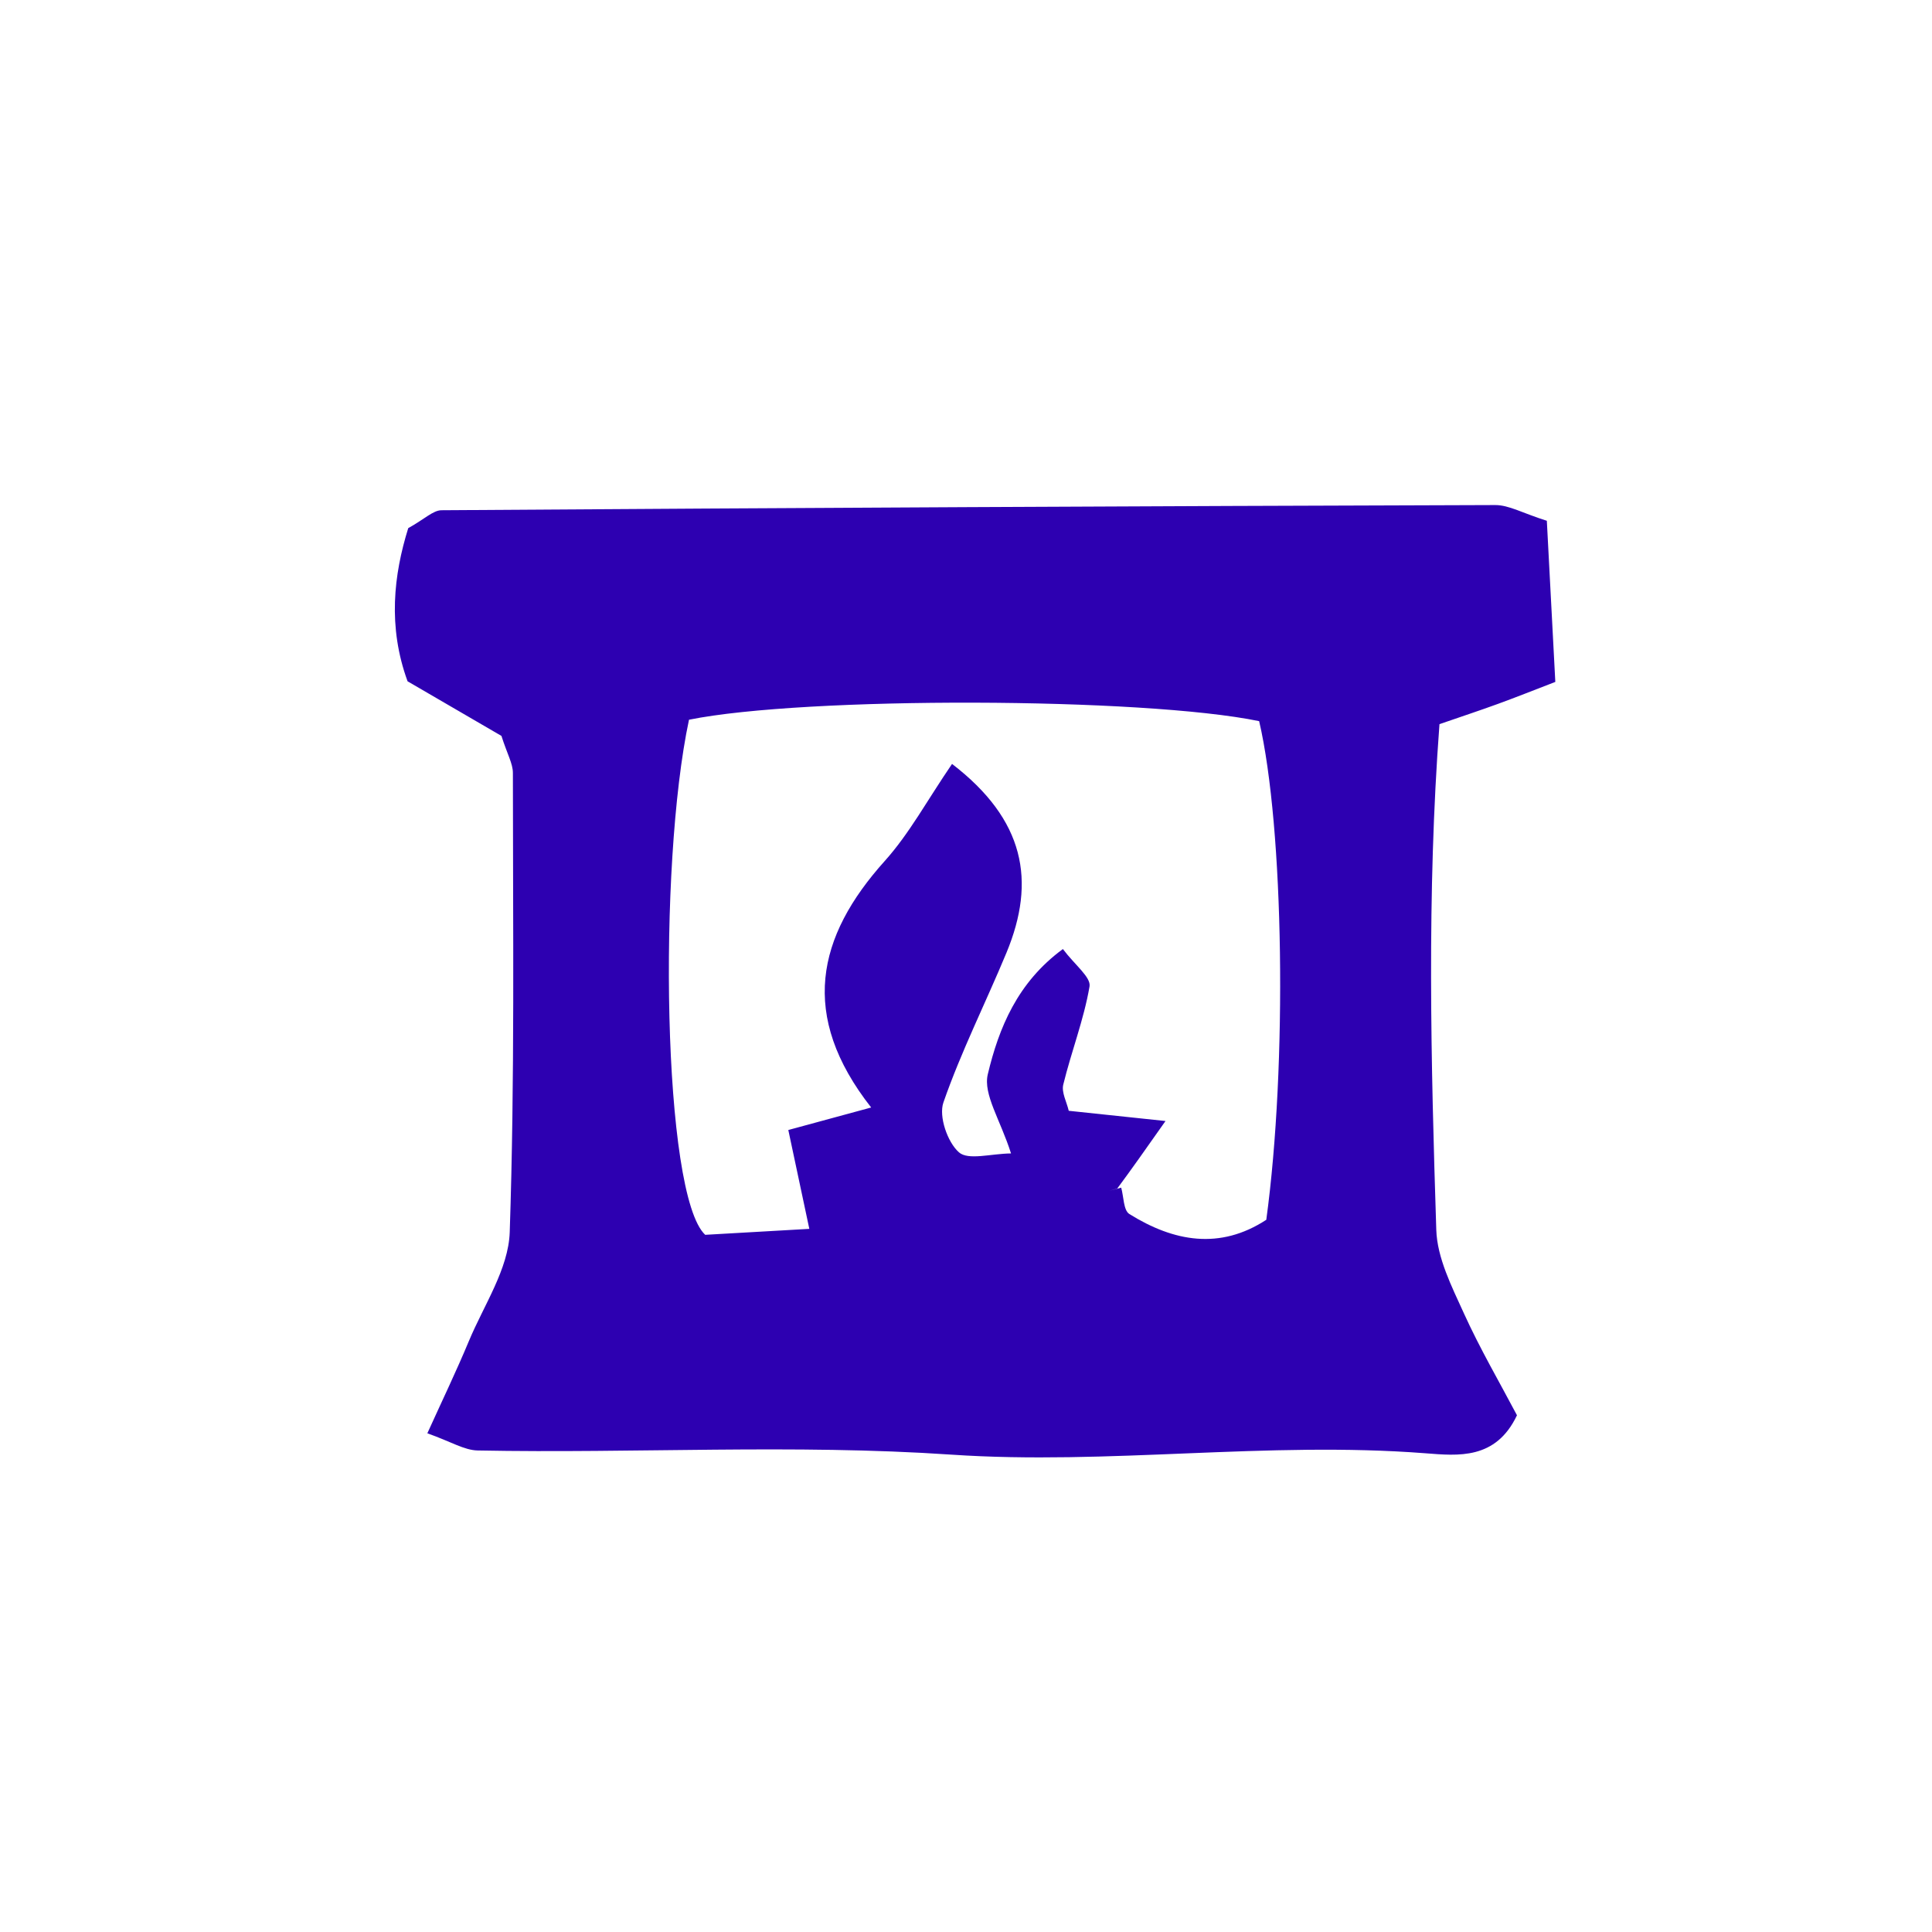 <svg xmlns="http://www.w3.org/2000/svg" xmlns:xlink="http://www.w3.org/1999/xlink" width="72" height="72" viewBox="0 0 72 72">
  <g fill="#2d00b1" fill-rule="evenodd">
    <path id="welcome-a" d="M15.926,53.415 C16.487,52.177 17.01,51.092 17.472,49.982 C18.031,48.64 18.95,47.291 18.996,45.92 C19.187,40.22 19.114,34.511 19.114,28.805 C19.114,28.457 18.906,28.109 18.687,27.425 C17.676,26.836 16.438,26.117 15.189,25.39 C14.445,23.351 14.673,21.419 15.214,19.682 C15.829,19.341 16.141,19.017 16.455,19.015 C29.545,18.926 42.634,18.86 55.724,18.822 C56.234,18.821 56.744,19.124 57.646,19.408 C57.745,21.294 57.848,23.243 57.962,25.413 C57.108,25.742 56.47,25.997 55.824,26.232 C55.149,26.478 54.466,26.704 53.645,26.987 C53.169,33.334 53.327,39.587 53.526,45.833 C53.559,46.879 54.1,47.942 54.55,48.933 C55.155,50.267 55.898,51.538 56.533,52.743 C55.744,54.405 54.344,54.254 53.117,54.159 C47.217,53.702 41.298,54.606 35.455,54.21 C29.544,53.81 23.682,54.169 17.801,54.055 C17.3,54.045 16.805,53.725 15.926,53.415 Z M41.636,44.294 C41.538,44.321 41.44,44.349 41.342,44.376 C41.49,44.338 41.637,44.299 41.784,44.261 C41.879,44.597 41.867,45.105 42.087,45.242 C43.745,46.276 45.463,46.586 47.191,45.458 C47.979,39.673 47.847,30.837 46.925,26.875 C42.602,25.982 29.988,25.95 25.677,26.822 C24.514,32.267 24.694,44.542 26.281,46.018 C27.352,45.957 28.73,45.878 30.161,45.796 C29.853,44.346 29.614,43.22 29.378,42.112 C30.548,41.794 31.332,41.581 32.466,41.273 C29.774,37.844 30.438,34.906 32.975,32.083 C33.893,31.061 34.56,29.814 35.48,28.469 C38.187,30.549 38.62,32.825 37.507,35.508 C36.733,37.373 35.819,39.185 35.158,41.086 C34.978,41.603 35.307,42.562 35.736,42.943 C36.082,43.25 36.93,42.993 37.678,42.985 C37.28,41.731 36.634,40.785 36.812,40.036 C37.222,38.316 37.913,36.613 39.611,35.368 C40.053,35.959 40.663,36.418 40.604,36.762 C40.392,38 39.925,39.192 39.625,40.419 C39.553,40.71 39.753,41.067 39.829,41.396 C40.837,41.503 41.844,41.609 43.435,41.777 C42.65,42.892 42.167,43.578 41.636,44.294 Z"/>
  </g>
</svg>
